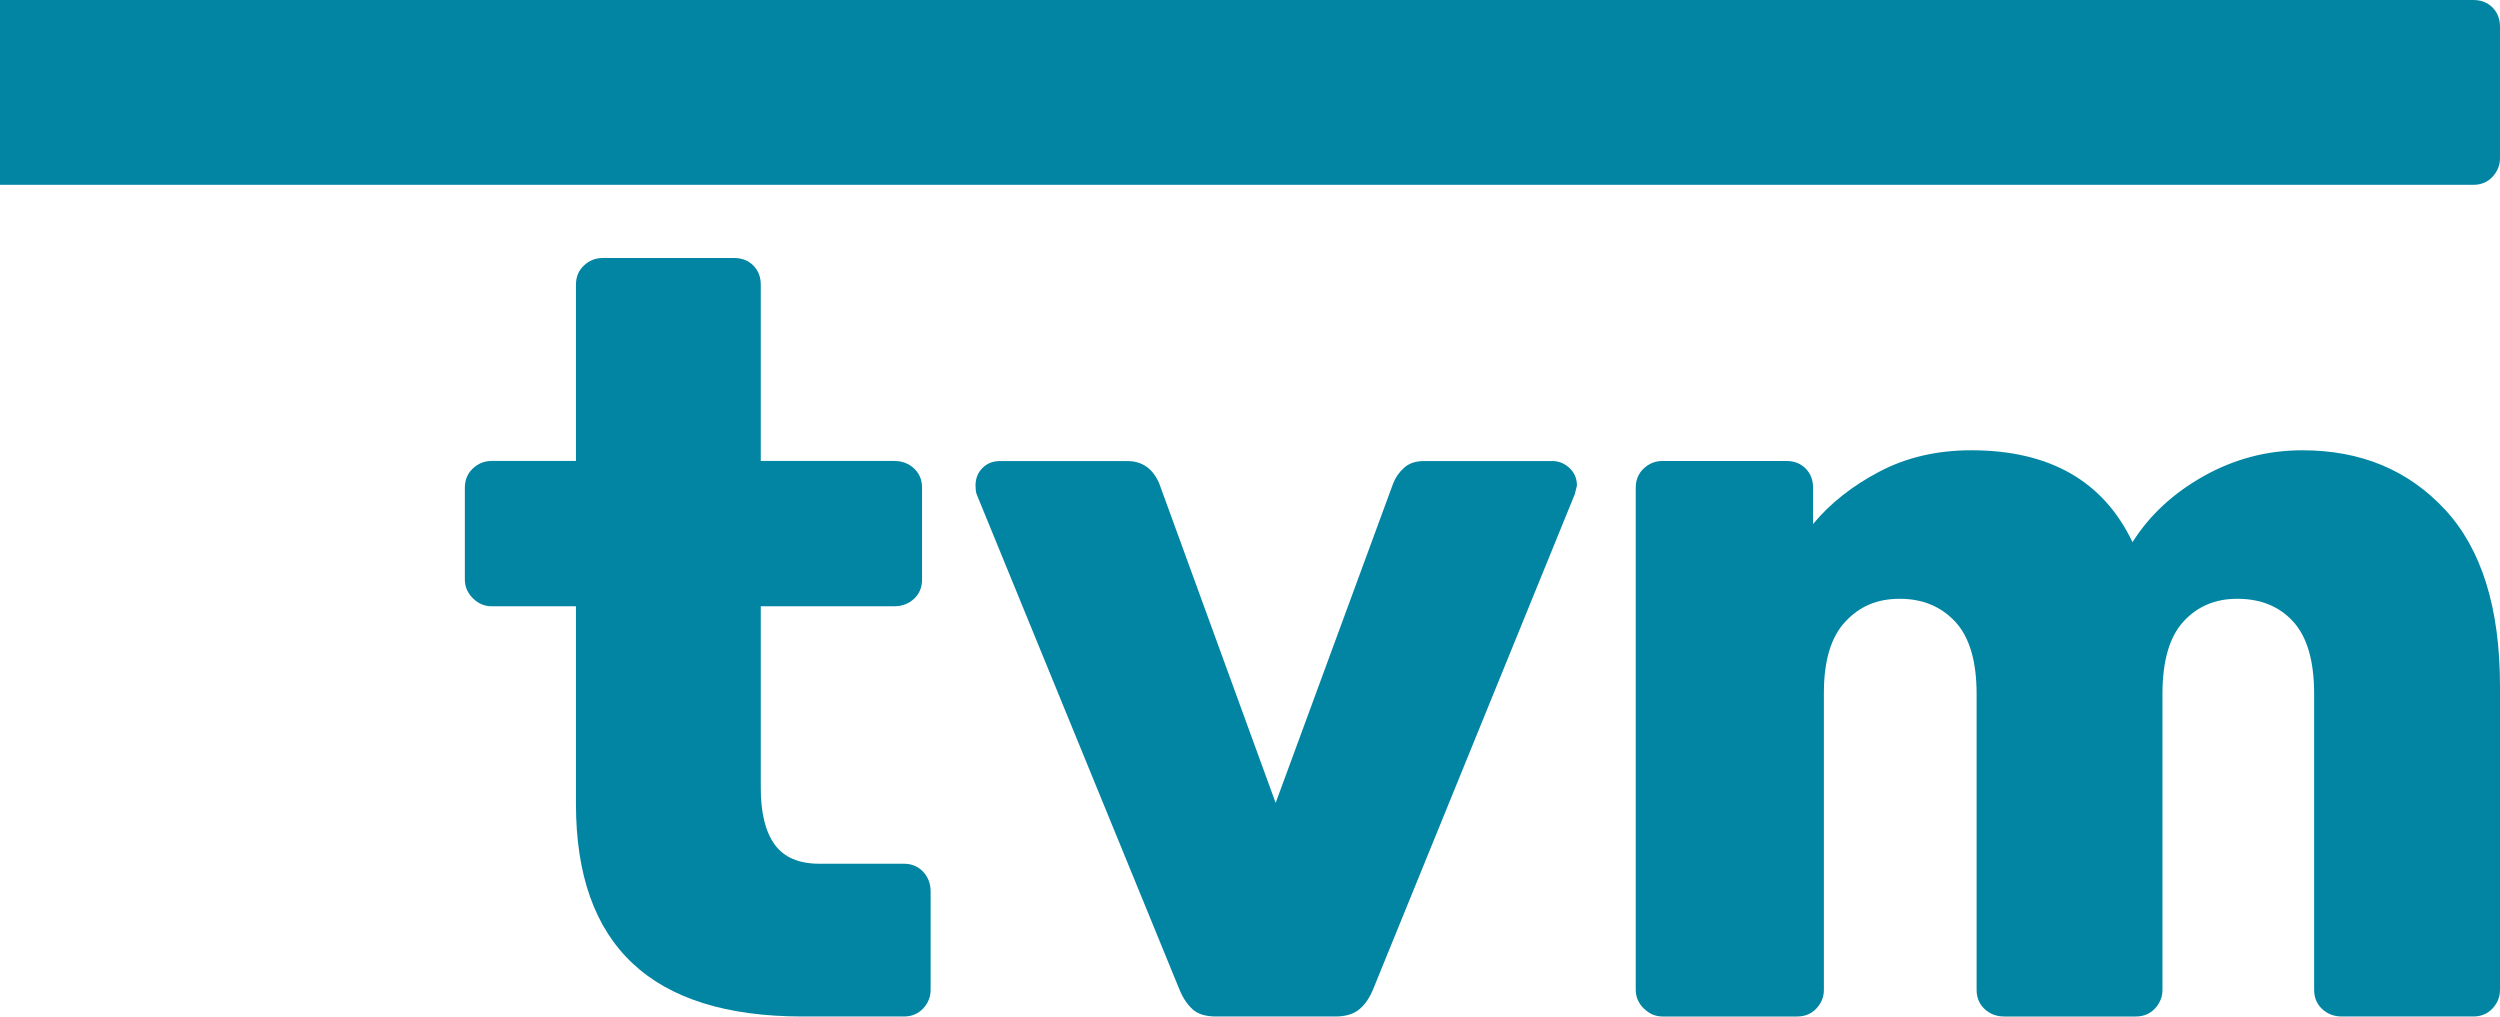 <?xml version="1.0" encoding="UTF-8"?>
<svg xmlns="http://www.w3.org/2000/svg" id="Calque_1" viewBox="0 0 624.23 253.82">
  <defs>
    <style>.cls-1{fill:#0285a3;stroke-width:0px;}</style>
  </defs>
  <path class="cls-1" d="m143.81,200.73v-49.35h-21.07c-1.78,0-3.33-.67-4.67-2-1.33-1.33-2-2.89-2-4.67v-22.94c0-1.95.67-3.55,2-4.8,1.33-1.24,2.89-1.87,4.67-1.87h21.07v-44.01c0-1.96.67-3.56,2-4.8,1.33-1.24,2.89-1.87,4.67-1.87h32.81c1.96,0,3.56.63,4.8,1.87,1.24,1.25,1.87,2.85,1.87,4.8v44.01h33.34c1.95,0,3.6.63,4.93,1.87,1.33,1.25,2,2.85,2,4.8v22.94c0,1.96-.67,3.56-2,4.8-1.33,1.25-2.98,1.87-4.93,1.87h-33.34v45.35c0,6.23,1.15,10.94,3.47,14.14,2.31,3.2,6.04,4.8,11.2,4.8h21.07c1.95,0,3.55.67,4.8,2,1.24,1.33,1.87,2.98,1.87,4.93v24.54c0,1.78-.62,3.33-1.87,4.67-1.25,1.33-2.85,2-4.8,2h-25.34c-37.7,0-56.55-17.69-56.55-53.08Z"></path>
  <path class="cls-1" d="m297.86,252.08c-1.33-1.16-2.45-2.8-3.33-4.93l-50.68-123.77c-.18-.53-.27-1.24-.27-2.13,0-1.78.58-3.24,1.73-4.4,1.15-1.15,2.62-1.73,4.4-1.73h31.74c3.73,0,6.4,1.87,8,5.6l29.07,79.76,29.34-79.76c.53-1.42,1.42-2.71,2.67-3.87,1.24-1.15,2.93-1.73,5.07-1.73h32.01c1.6,0,3.02.58,4.27,1.73,1.24,1.16,1.87,2.63,1.87,4.4l-.53,2.13-50.42,123.77c-.89,2.13-2.05,3.78-3.47,4.93-1.43,1.16-3.38,1.73-5.87,1.73h-29.88c-2.49,0-4.4-.58-5.74-1.73Z"></path>
  <path class="cls-1" d="m410.43,251.81c-1.33-1.33-2-2.89-2-4.67v-125.37c0-1.95.67-3.55,2-4.8,1.33-1.24,2.89-1.87,4.67-1.87h30.94c1.96,0,3.56.63,4.8,1.87,1.24,1.25,1.87,2.85,1.87,4.8v9.07c4.27-5.16,9.78-9.51,16.54-13.07,6.76-3.56,14.4-5.34,22.94-5.34,19.56,0,32.99,7.65,40.28,22.94,4.27-6.76,10.22-12.27,17.87-16.54,7.64-4.27,15.83-6.4,24.54-6.4,14.58,0,26.45,4.93,35.61,14.8,9.16,9.87,13.74,24.59,13.74,44.15v75.76c0,1.78-.63,3.33-1.87,4.67-1.25,1.33-2.85,2-4.8,2h-32.81c-1.96,0-3.6-.62-4.93-1.87-1.33-1.24-2-2.84-2-4.8v-73.89c0-8.18-1.73-14.18-5.2-18.01-3.47-3.82-8.14-5.73-14-5.73-5.51,0-10,1.91-13.47,5.73-3.47,3.83-5.2,9.83-5.2,18.01v73.89c0,1.78-.63,3.33-1.87,4.67-1.25,1.33-2.85,2-4.8,2h-32.81c-1.96,0-3.6-.62-4.93-1.87-1.33-1.24-2-2.84-2-4.8v-73.89c0-8.18-1.78-14.18-5.33-18.01-3.56-3.82-8.18-5.73-13.87-5.73s-10.05,1.91-13.6,5.73c-3.56,3.83-5.33,9.74-5.33,17.74v74.16c0,1.78-.62,3.33-1.87,4.67-1.25,1.33-2.85,2-4.8,2h-33.61c-1.78,0-3.33-.67-4.67-2Z"></path>
  <path class="cls-1" d="m0,0h617.56c1.96,0,3.56.63,4.8,1.87,1.24,1.25,1.87,2.85,1.87,4.8v32.81c0,1.78-.63,3.33-1.87,4.67-1.25,1.33-2.85,2-4.8,2H0V0Z"></path>
</svg>
